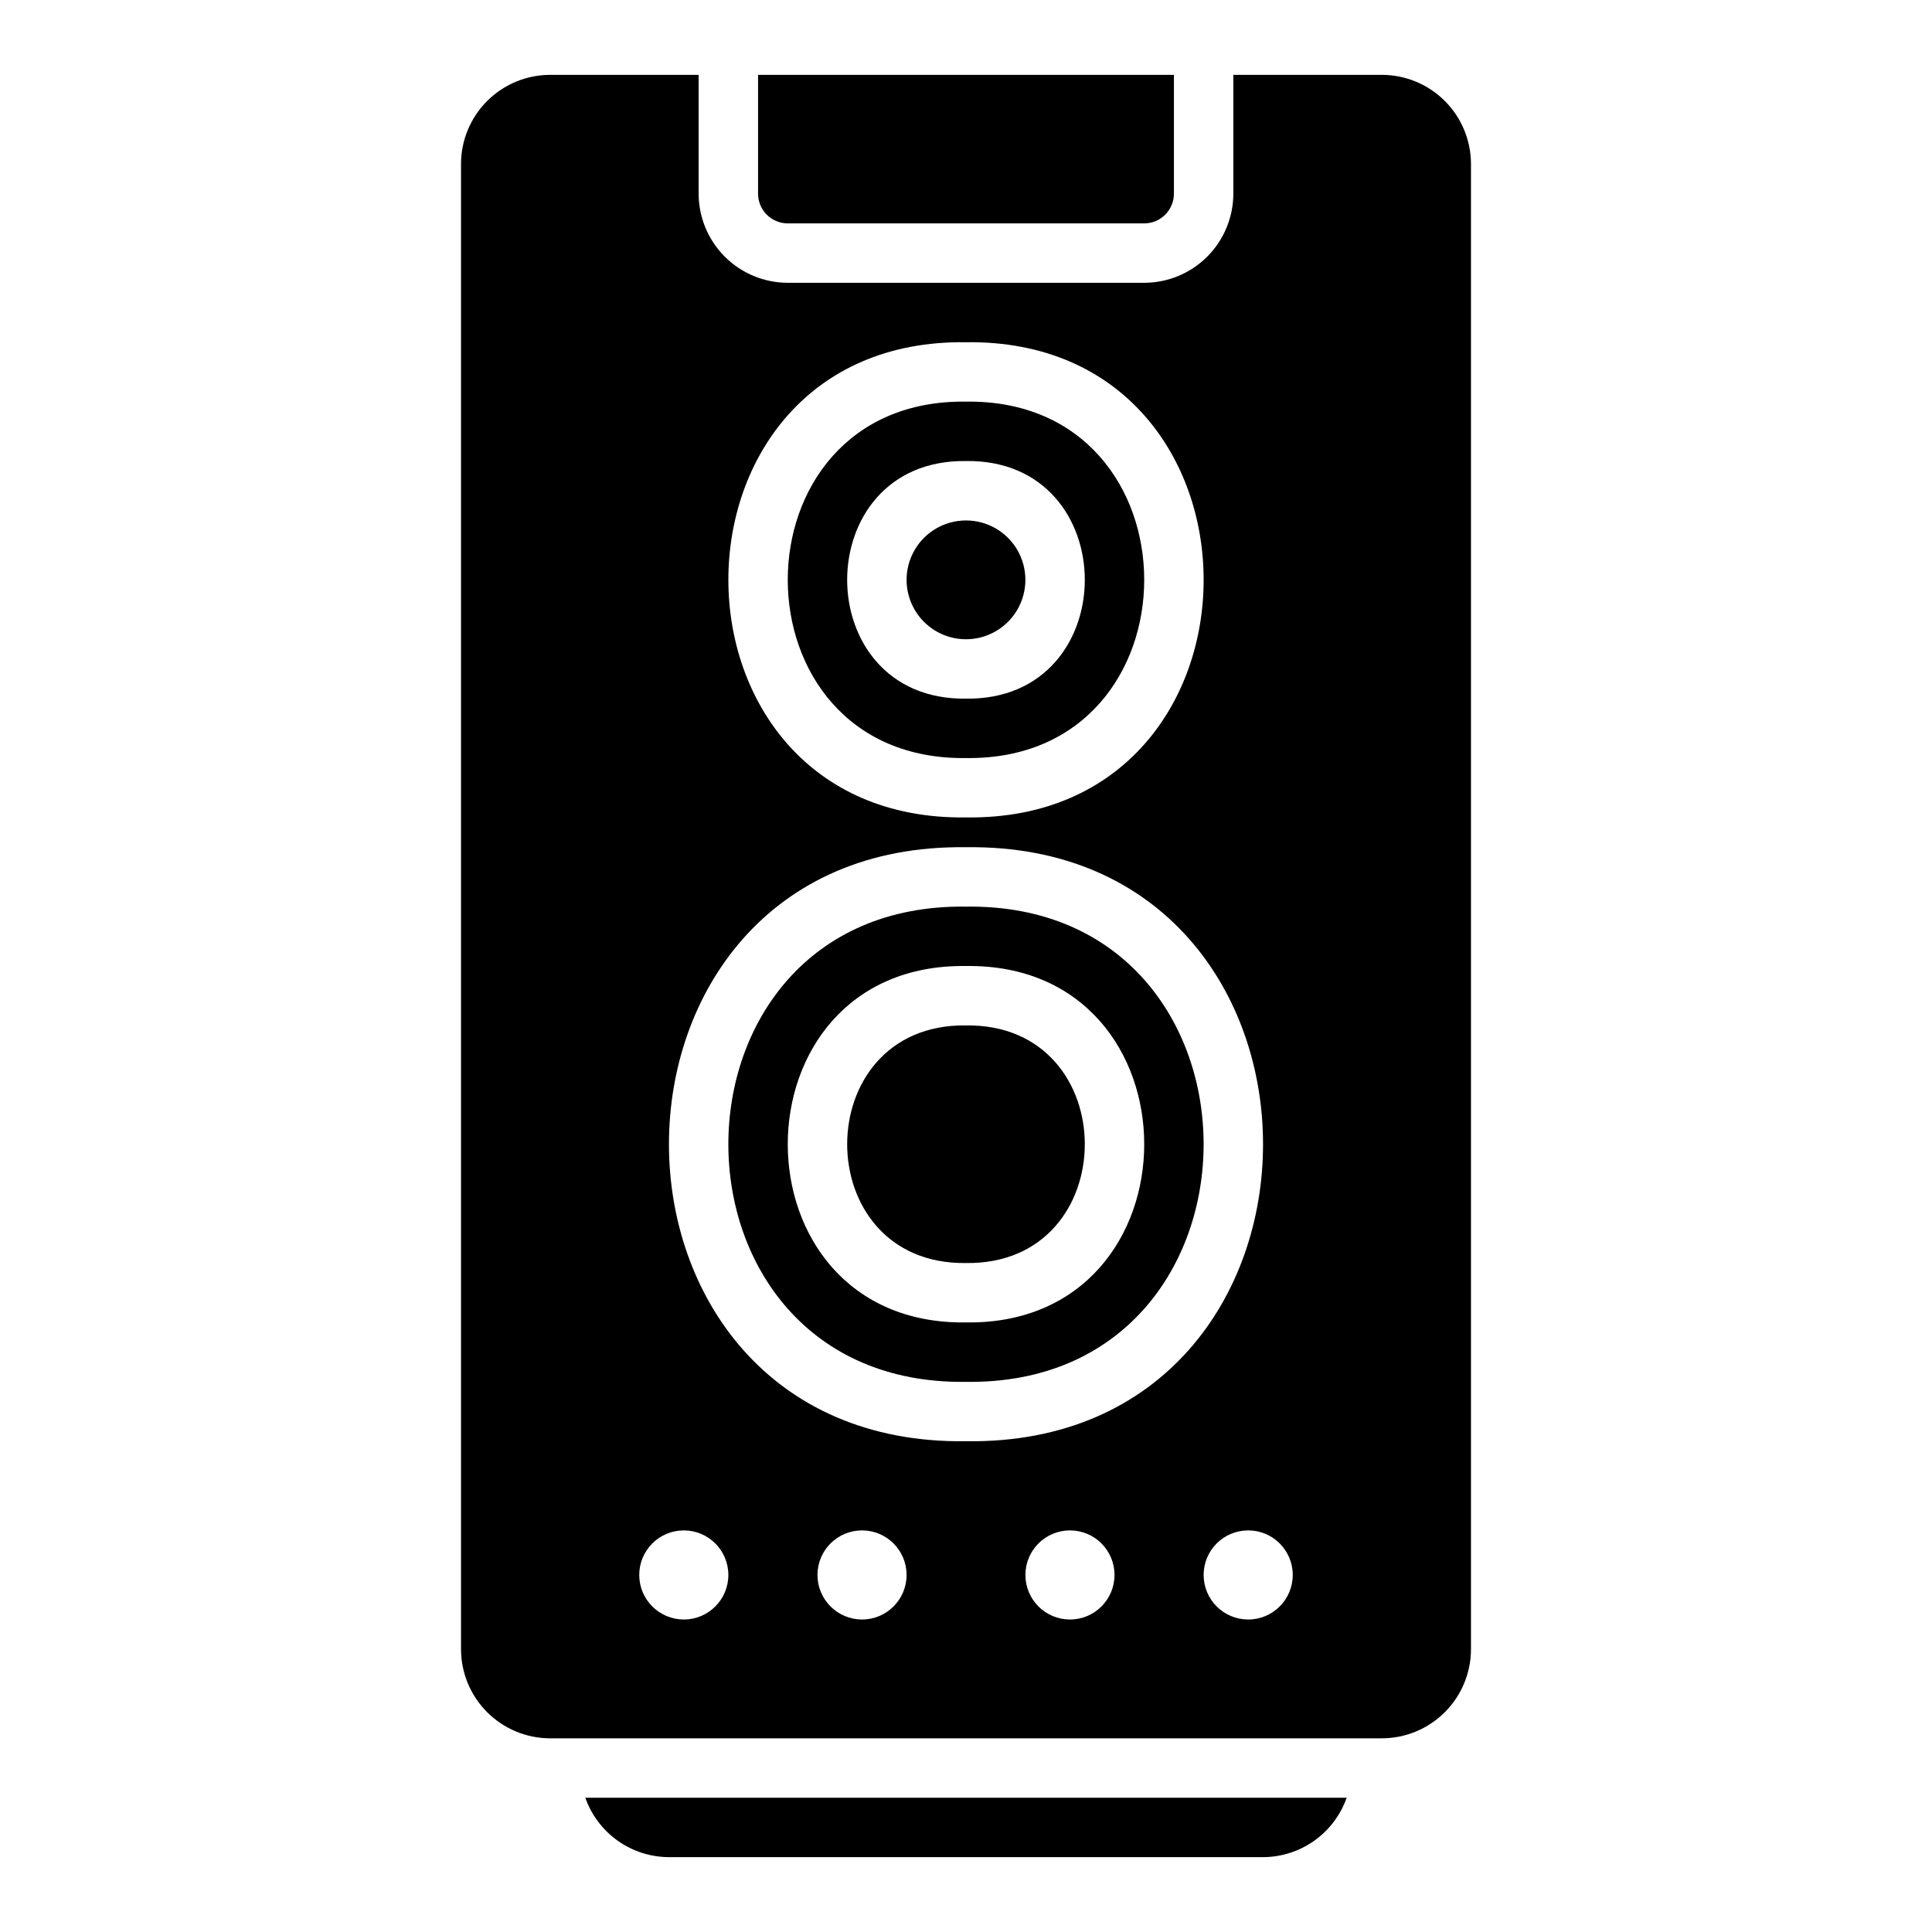 <?xml version="1.0" encoding="UTF-8"?>
<!-- Uploaded to: ICON Repo, www.svgrepo.com, Generator: ICON Repo Mixer Tools -->
<svg fill="#000000" width="800px" height="800px" version="1.1" viewBox="144 144 512 512" xmlns="http://www.w3.org/2000/svg">
 <path d="m400 344.89c62.973 0.852 62.973-95.312-0.004-94.453-62.977-0.848-62.98 95.312 0.004 94.453zm0-78.711c41.98-0.566 41.98 63.539-0.004 62.969-41.984 0.566-41.988-63.539 0-62.965zm-0.004 15.742-0.004 0.004c5.625-0.004 10.824 2.996 13.637 7.867 2.812 4.871 2.812 10.871 0 15.742s-8.008 7.871-13.633 7.875c-5.625 0-10.82-3-13.633-7.871s-2.812-10.871 0-15.742c2.809-4.871 8.008-7.871 13.629-7.871zm-55.105-86.594v-31.488h110.21v31.488c-0.004 4.348-3.527 7.867-7.871 7.875h-94.465c-4.344-0.008-7.867-3.527-7.871-7.875zm55.105 220.42c41.984-0.57 41.984 63.535 0.004 62.969-41.988 0.57-41.988-63.535-0.004-62.969zm110.21-251.91h-39.359v31.488c-0.008 6.262-2.5 12.266-6.926 16.691-4.426 4.43-10.43 6.918-16.691 6.926h-94.465c-6.262-0.008-12.262-2.496-16.691-6.926-4.426-4.426-6.918-10.43-6.926-16.691v-31.488h-39.359c-6.262 0.008-12.262 2.5-16.691 6.926-4.426 4.43-6.918 10.43-6.922 16.691v393.6c0.004 6.262 2.496 12.266 6.922 16.691 4.43 4.43 10.43 6.918 16.691 6.926h220.42c6.262-0.008 12.266-2.496 16.691-6.926 4.426-4.426 6.918-10.43 6.926-16.691v-393.6c-0.008-6.262-2.5-12.262-6.926-16.691-4.426-4.426-10.43-6.918-16.691-6.926zm-110.2 70.859c83.961-1.133 83.965 127.08-0.004 125.93-83.969 1.133-83.969-127.08 0.004-125.93zm-86.598 326.68c0.004-6.519 5.289-11.805 11.809-11.805 6.519 0 11.805 5.285 11.805 11.805s-5.285 11.809-11.805 11.809c-6.519-0.004-11.809-5.289-11.809-11.809zm47.23 0h0.004c0-6.519 5.285-11.805 11.805-11.805 6.523 0 11.809 5.285 11.809 11.805s-5.289 11.809-11.809 11.809c-6.519-0.004-11.805-5.289-11.805-11.809zm55.105 0h0.004c0-6.519 5.285-11.805 11.805-11.805s11.809 5.285 11.805 11.805c0 6.519-5.285 11.809-11.805 11.809-6.519-0.004-11.805-5.289-11.805-11.809zm-15.742-35.434c-104.96 1.414-104.96-158.85 0.008-157.42 104.95-1.414 104.95 158.85-0.008 157.42zm62.977 35.434c0-6.519 5.285-11.805 11.809-11.805 6.519 0 11.805 5.285 11.805 11.805s-5.285 11.809-11.809 11.809c-6.519-0.004-11.805-5.289-11.805-11.809zm37.906 59.039c-1.617 4.594-4.613 8.57-8.582 11.391-3.969 2.816-8.715 4.34-13.582 4.356h-157.44c-4.867-0.016-9.609-1.539-13.578-4.356-3.969-2.82-6.969-6.797-8.586-11.391zm-100.88-110.21c83.961 1.133 83.961-127.08-0.004-125.94-83.969-1.133-83.969 127.08 0.004 125.94zm0-110.2c62.973-0.852 62.973 95.312-0.004 94.453-62.977 0.852-62.977-95.312 0.004-94.453z"/>
</svg>